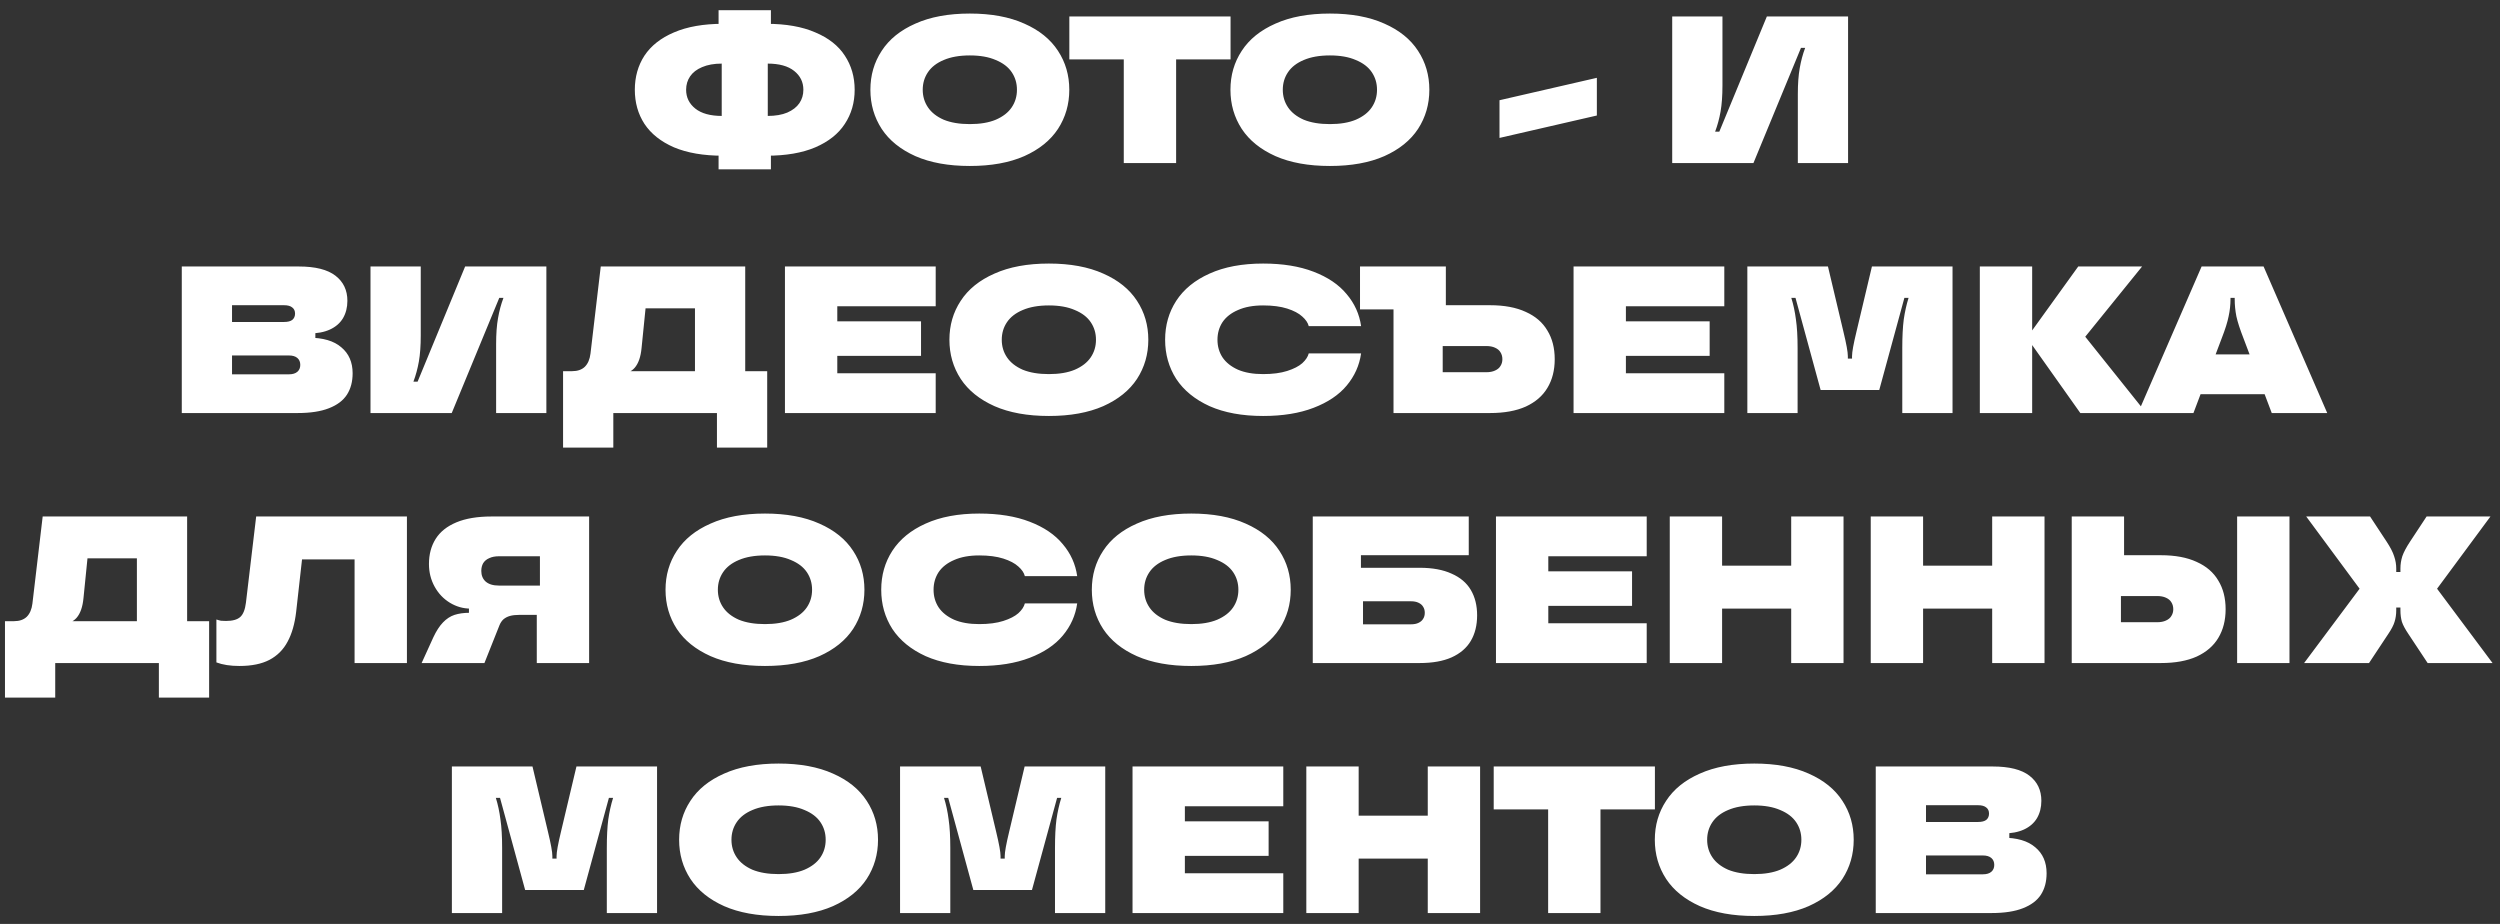 <?xml version="1.0" encoding="UTF-8"?> <svg xmlns="http://www.w3.org/2000/svg" width="230" height="85" viewBox="0 0 230 85" fill="none"><rect x="0" y="0" width="230" height="85" fill="#333333" stroke="none"/><path d="M70.135 14.326V10.666H70.616C71.335 10.666 71.939 10.563 72.427 10.358C72.927 10.14 73.3 9.851 73.544 9.491C73.788 9.132 73.91 8.721 73.91 8.258C73.91 7.552 73.627 6.974 73.062 6.525C72.497 6.075 71.682 5.851 70.616 5.851H70.135V2.191H70.52C72.305 2.191 73.801 2.454 75.008 2.981C76.228 3.494 77.133 4.207 77.724 5.119C78.327 6.03 78.629 7.077 78.629 8.258C78.629 9.44 78.327 10.486 77.724 11.398C77.133 12.31 76.228 13.029 75.008 13.555C73.801 14.069 72.305 14.326 70.52 14.326H70.135ZM66.513 14.326C64.728 14.326 63.226 14.069 62.006 13.555C60.799 13.029 59.894 12.31 59.29 11.398C58.699 10.486 58.404 9.44 58.404 8.258C58.404 7.077 58.699 6.03 59.29 5.119C59.894 4.207 60.799 3.494 62.006 2.981C63.226 2.454 64.728 2.191 66.513 2.191H66.898V5.851H66.417C65.698 5.851 65.088 5.96 64.587 6.178C64.099 6.383 63.733 6.666 63.489 7.026C63.245 7.385 63.123 7.796 63.123 8.258C63.123 8.965 63.406 9.542 63.971 9.992C64.536 10.441 65.351 10.666 66.417 10.666H66.898V14.326H66.513ZM66.109 15.578V12.862H66.398V3.655H66.109V0.939H70.924V3.655H70.635V12.862H70.924V15.578H66.109ZM89.225 15.27C87.261 15.27 85.591 14.968 84.217 14.364C82.843 13.748 81.809 12.913 81.116 11.86C80.423 10.794 80.076 9.594 80.076 8.258C80.076 6.923 80.423 5.729 81.116 4.676C81.809 3.61 82.843 2.775 84.217 2.172C85.591 1.555 87.261 1.247 89.225 1.247C91.19 1.247 92.859 1.555 94.234 2.172C95.608 2.775 96.641 3.61 97.335 4.676C98.028 5.729 98.375 6.923 98.375 8.258C98.375 9.594 98.028 10.794 97.335 11.86C96.641 12.913 95.608 13.748 94.234 14.364C92.859 14.968 91.19 15.27 89.225 15.27ZM89.225 11.417C90.176 11.417 90.972 11.282 91.614 11.013C92.269 10.73 92.757 10.351 93.078 9.876C93.399 9.401 93.559 8.862 93.559 8.258C93.559 7.655 93.399 7.115 93.078 6.64C92.757 6.165 92.269 5.793 91.614 5.523C90.972 5.241 90.176 5.099 89.225 5.099C88.275 5.099 87.473 5.241 86.818 5.523C86.176 5.793 85.694 6.165 85.373 6.64C85.052 7.115 84.891 7.655 84.891 8.258C84.891 8.862 85.052 9.401 85.373 9.876C85.694 10.351 86.176 10.73 86.818 11.013C87.473 11.282 88.275 11.417 89.225 11.417ZM103.387 15V5.465H98.379V1.517H113.211V5.465H108.203V15H103.387ZM122.351 15.27C120.386 15.27 118.717 14.968 117.343 14.364C115.969 13.748 114.935 12.913 114.241 11.86C113.548 10.794 113.201 9.594 113.201 8.258C113.201 6.923 113.548 5.729 114.241 4.676C114.935 3.61 115.969 2.775 117.343 2.172C118.717 1.555 120.386 1.247 122.351 1.247C124.315 1.247 125.985 1.555 127.359 2.172C128.733 2.775 129.767 3.61 130.46 4.676C131.153 5.729 131.5 6.923 131.5 8.258C131.5 9.594 131.153 10.794 130.46 11.86C129.767 12.913 128.733 13.748 127.359 14.364C125.985 14.968 124.315 15.27 122.351 15.27ZM122.351 11.417C123.301 11.417 124.097 11.282 124.739 11.013C125.394 10.73 125.882 10.351 126.203 9.876C126.524 9.401 126.685 8.862 126.685 8.258C126.685 7.655 126.524 7.115 126.203 6.64C125.882 6.165 125.394 5.793 124.739 5.523C124.097 5.241 123.301 5.099 122.351 5.099C121.401 5.099 120.598 5.241 119.943 5.523C119.301 5.793 118.819 6.165 118.498 6.64C118.177 7.115 118.017 7.655 118.017 8.258C118.017 8.862 118.177 9.401 118.498 9.876C118.819 10.351 119.301 10.73 119.943 11.013C120.598 11.282 121.401 11.417 122.351 11.417ZM137.954 12.689V9.221L146.911 7.16V10.627L137.954 12.689ZM153.843 15V1.517H158.466V7.873C158.466 8.798 158.408 9.594 158.293 10.261C158.177 10.916 158.01 11.533 157.792 12.111H158.177L162.55 1.517H170.023V15H165.401V8.644C165.401 7.719 165.458 6.929 165.574 6.274C165.689 5.607 165.856 4.984 166.075 4.406H165.689L161.317 15H153.843ZM16.724 38V24.517H27.491C29.007 24.517 30.13 24.799 30.862 25.364C31.594 25.929 31.96 26.7 31.96 27.676C31.96 28.279 31.825 28.812 31.556 29.274C31.286 29.724 30.888 30.07 30.361 30.314C29.835 30.558 29.186 30.68 28.416 30.68L29.013 29.274V32.472L28.377 31.066C29.713 31.066 30.721 31.361 31.402 31.952C32.095 32.53 32.442 33.326 32.442 34.34C32.442 35.111 32.268 35.766 31.922 36.305C31.575 36.844 31.023 37.262 30.265 37.557C29.52 37.852 28.557 38 27.376 38H16.724ZM26.586 34.437C26.92 34.437 27.177 34.359 27.357 34.205C27.536 34.051 27.626 33.839 27.626 33.57C27.626 33.3 27.536 33.088 27.357 32.934C27.177 32.78 26.92 32.703 26.586 32.703H20.287V29.621H26.143C26.477 29.621 26.727 29.557 26.894 29.428C27.061 29.287 27.145 29.095 27.145 28.851C27.145 28.607 27.061 28.42 26.894 28.292C26.727 28.151 26.477 28.08 26.143 28.08H21.347V34.437H26.586ZM34.086 38V24.517H38.709V30.873C38.709 31.798 38.651 32.594 38.536 33.261C38.42 33.916 38.253 34.533 38.035 35.111H38.42L42.792 24.517H50.266V38H45.643V31.643C45.643 30.719 45.701 29.929 45.817 29.274C45.932 28.607 46.099 27.984 46.317 27.406H45.932L41.56 38H34.086ZM51.802 41.178V34.148H52.63C53.131 34.148 53.523 34.013 53.805 33.743C54.088 33.461 54.261 33.056 54.325 32.53L55.269 24.517H68.56V34.148H70.582V41.178H65.959V38H56.425V41.178H51.802ZM56.771 34.437V34.148H63.937V28.369H59.391L59.025 32.01C58.948 32.831 58.736 33.441 58.389 33.839C58.043 34.237 57.503 34.437 56.771 34.437ZM72.215 38V24.517H86.084V28.176H77.031V34.34H86.084V38H72.215ZM76.453 32.742V29.563H84.735V32.742H76.453ZM96.496 38.27C94.531 38.27 92.862 37.968 91.488 37.364C90.114 36.748 89.08 35.913 88.386 34.86C87.693 33.794 87.346 32.594 87.346 31.258C87.346 29.923 87.693 28.729 88.386 27.676C89.08 26.61 90.114 25.775 91.488 25.172C92.862 24.555 94.531 24.247 96.496 24.247C98.46 24.247 100.13 24.555 101.504 25.172C102.878 25.775 103.912 26.61 104.605 27.676C105.298 28.729 105.645 29.923 105.645 31.258C105.645 32.594 105.298 33.794 104.605 34.86C103.912 35.913 102.878 36.748 101.504 37.364C100.13 37.968 98.46 38.27 96.496 38.27ZM96.496 34.417C97.446 34.417 98.242 34.282 98.884 34.013C99.539 33.73 100.027 33.351 100.348 32.876C100.669 32.401 100.83 31.862 100.83 31.258C100.83 30.655 100.669 30.115 100.348 29.64C100.027 29.165 99.539 28.793 98.884 28.523C98.242 28.241 97.446 28.099 96.496 28.099C95.545 28.099 94.743 28.241 94.088 28.523C93.446 28.793 92.964 29.165 92.643 29.64C92.322 30.115 92.162 30.655 92.162 31.258C92.162 31.862 92.322 32.401 92.643 32.876C92.964 33.351 93.446 33.73 94.088 34.013C94.743 34.282 95.545 34.417 96.496 34.417ZM116.206 38.27C114.28 38.27 112.636 37.968 111.275 37.364C109.927 36.748 108.906 35.913 108.212 34.86C107.532 33.794 107.191 32.594 107.191 31.258C107.191 29.923 107.532 28.729 108.212 27.676C108.906 26.61 109.927 25.775 111.275 25.172C112.636 24.555 114.28 24.247 116.206 24.247C118.004 24.247 119.551 24.497 120.848 24.998C122.158 25.499 123.172 26.186 123.891 27.059C124.623 27.92 125.066 28.902 125.221 30.006H120.405C120.328 29.698 120.129 29.403 119.808 29.12C119.487 28.825 119.025 28.581 118.421 28.388C117.818 28.196 117.079 28.099 116.206 28.099C115.294 28.099 114.524 28.241 113.895 28.523C113.265 28.793 112.79 29.165 112.469 29.64C112.161 30.115 112.007 30.655 112.007 31.258C112.007 31.862 112.161 32.401 112.469 32.876C112.79 33.351 113.265 33.73 113.895 34.013C114.524 34.282 115.294 34.417 116.206 34.417C117.079 34.417 117.818 34.321 118.421 34.128C119.025 33.936 119.487 33.698 119.808 33.416C120.129 33.12 120.328 32.819 120.405 32.51H125.221C125.066 33.615 124.623 34.603 123.891 35.477C123.172 36.337 122.158 37.018 120.848 37.519C119.551 38.019 118.004 38.27 116.206 38.27ZM128.203 38V28.465H125.121V24.517H133.018V29.351H132.729V34.244H136.736C137.057 34.244 137.326 34.193 137.545 34.09C137.776 33.987 137.943 33.846 138.046 33.666C138.161 33.486 138.219 33.281 138.219 33.05C138.219 32.806 138.161 32.594 138.046 32.414C137.943 32.234 137.776 32.093 137.545 31.99C137.326 31.887 137.057 31.836 136.736 31.836H131.554V28.08H137.083C138.392 28.08 139.49 28.285 140.376 28.697C141.262 29.095 141.924 29.666 142.36 30.411C142.81 31.143 143.034 32.022 143.034 33.05C143.034 34.064 142.81 34.944 142.36 35.689C141.924 36.42 141.262 36.992 140.376 37.403C139.49 37.801 138.392 38 137.083 38H128.203ZM144.767 38V24.517H158.636V28.176H149.583V34.34H158.636V38H144.767ZM149.005 32.742V29.563H157.288V32.742H149.005ZM160.756 38V24.517H168.172L169.597 30.526C169.867 31.643 170.002 32.388 170.002 32.761V32.992H170.387V32.761C170.387 32.388 170.522 31.643 170.792 30.526L172.217 24.517H179.633V38H175.01V32.029C175.01 30.963 175.055 30.083 175.145 29.39C175.248 28.684 175.395 28.022 175.588 27.406H175.203L172.891 35.881H167.498L165.186 27.406H164.801C164.994 28.022 165.135 28.684 165.225 29.39C165.328 30.083 165.379 30.963 165.379 32.029V38H160.756ZM191.39 38L186.478 31.066L191.197 24.517H197.072L190.619 32.491V29.448L197.457 38H191.39ZM182.144 38V24.517H186.959V38H182.144ZM196.693 38L202.548 24.517H208.25L214.106 38H209.001L206.401 31.123C206.08 30.302 205.861 29.628 205.746 29.101C205.643 28.575 205.592 28.041 205.592 27.502V27.406H205.206V27.502C205.206 28.041 205.149 28.575 205.033 29.101C204.93 29.628 204.718 30.302 204.397 31.123L201.797 38H196.693ZM200.718 36.266L202.047 32.607H208.77L210.099 36.266H200.718ZM0.458 64.178V57.148H1.287C1.788 57.148 2.179 57.013 2.462 56.743C2.744 56.461 2.918 56.056 2.982 55.53L3.926 47.517H17.216V57.148H19.239V64.178H14.616V61H5.081V64.178H0.458ZM5.428 57.437V57.148H12.594V51.369H8.048L7.682 55.01C7.605 55.831 7.393 56.441 7.046 56.839C6.699 57.237 6.16 57.437 5.428 57.437ZM22.027 61.27C21.193 61.27 20.486 61.16 19.909 60.942V56.993C20.063 57.045 20.204 57.083 20.332 57.109C20.474 57.122 20.628 57.128 20.795 57.128C21.398 57.128 21.835 57.006 22.104 56.762C22.374 56.518 22.547 56.082 22.625 55.453L23.568 47.517H37.437V61H32.621V51.465H27.787L27.247 56.281C27.119 57.385 26.856 58.303 26.458 59.035C26.072 59.767 25.514 60.326 24.782 60.711C24.063 61.084 23.145 61.27 22.027 61.27ZM39.868 58.631C40.138 58.053 40.434 57.597 40.755 57.263C41.076 56.929 41.429 56.698 41.814 56.57C42.212 56.441 42.674 56.377 43.201 56.377H43.432L43.143 57.764V54.547L44.395 55.992H43.297C42.617 55.992 41.981 55.812 41.39 55.453C40.8 55.093 40.331 54.599 39.984 53.969C39.637 53.34 39.464 52.647 39.464 51.889C39.464 51.003 39.669 50.233 40.08 49.578C40.491 48.923 41.127 48.416 41.987 48.056C42.848 47.696 43.926 47.517 45.223 47.517H54.199V61H49.384V55.799H49.673V51.176H45.898C45.551 51.176 45.255 51.234 45.011 51.35C44.767 51.453 44.581 51.607 44.453 51.812C44.337 52.017 44.279 52.255 44.279 52.525C44.279 52.936 44.414 53.263 44.684 53.507C44.967 53.751 45.371 53.873 45.898 53.873H50.848V56.57H47.747C47.426 56.57 47.15 56.602 46.918 56.666C46.687 56.73 46.488 56.833 46.321 56.974C46.167 57.115 46.045 57.295 45.955 57.514L44.568 61H38.79L39.868 58.631ZM70.377 61.27C68.412 61.27 66.743 60.968 65.369 60.364C63.995 59.748 62.961 58.913 62.268 57.86C61.575 56.794 61.228 55.594 61.228 54.258C61.228 52.923 61.575 51.729 62.268 50.676C62.961 49.61 63.995 48.775 65.369 48.172C66.743 47.555 68.412 47.247 70.377 47.247C72.342 47.247 74.011 47.555 75.385 48.172C76.759 48.775 77.793 49.61 78.487 50.676C79.18 51.729 79.527 52.923 79.527 54.258C79.527 55.594 79.18 56.794 78.487 57.86C77.793 58.913 76.759 59.748 75.385 60.364C74.011 60.968 72.342 61.27 70.377 61.27ZM70.377 57.417C71.328 57.417 72.124 57.282 72.766 57.013C73.421 56.73 73.909 56.351 74.23 55.876C74.551 55.401 74.711 54.862 74.711 54.258C74.711 53.655 74.551 53.115 74.23 52.64C73.909 52.165 73.421 51.793 72.766 51.523C72.124 51.241 71.328 51.099 70.377 51.099C69.427 51.099 68.624 51.241 67.969 51.523C67.327 51.793 66.846 52.165 66.525 52.64C66.204 53.115 66.043 53.655 66.043 54.258C66.043 54.862 66.204 55.401 66.525 55.876C66.846 56.351 67.327 56.73 67.969 57.013C68.624 57.282 69.427 57.417 70.377 57.417ZM90.088 61.27C88.161 61.27 86.518 60.968 85.156 60.364C83.808 59.748 82.787 58.913 82.094 57.86C81.413 56.794 81.073 55.594 81.073 54.258C81.073 52.923 81.413 51.729 82.094 50.676C82.787 49.61 83.808 48.775 85.156 48.172C86.518 47.555 88.161 47.247 90.088 47.247C91.885 47.247 93.433 47.497 94.73 47.998C96.04 48.499 97.054 49.186 97.773 50.059C98.505 50.92 98.948 51.902 99.102 53.006H94.287C94.21 52.698 94.011 52.403 93.689 52.12C93.368 51.825 92.906 51.581 92.303 51.388C91.699 51.196 90.961 51.099 90.088 51.099C89.176 51.099 88.405 51.241 87.776 51.523C87.147 51.793 86.672 52.165 86.351 52.64C86.043 53.115 85.888 53.655 85.888 54.258C85.888 54.862 86.043 55.401 86.351 55.876C86.672 56.351 87.147 56.73 87.776 57.013C88.405 57.282 89.176 57.417 90.088 57.417C90.961 57.417 91.699 57.321 92.303 57.128C92.906 56.936 93.368 56.698 93.689 56.416C94.011 56.12 94.21 55.819 94.287 55.51H99.102C98.948 56.615 98.505 57.603 97.773 58.477C97.054 59.337 96.04 60.018 94.73 60.519C93.433 61.019 91.885 61.27 90.088 61.27ZM109.597 61.27C107.633 61.27 105.963 60.968 104.589 60.364C103.215 59.748 102.181 58.913 101.488 57.86C100.794 56.794 100.448 55.594 100.448 54.258C100.448 52.923 100.794 51.729 101.488 50.676C102.181 49.61 103.215 48.775 104.589 48.172C105.963 47.555 107.633 47.247 109.597 47.247C111.562 47.247 113.231 47.555 114.605 48.172C115.979 48.775 117.013 49.61 117.707 50.676C118.4 51.729 118.747 52.923 118.747 54.258C118.747 55.594 118.4 56.794 117.707 57.86C117.013 58.913 115.979 59.748 114.605 60.364C113.231 60.968 111.562 61.27 109.597 61.27ZM109.597 57.417C110.547 57.417 111.344 57.282 111.986 57.013C112.641 56.73 113.129 56.351 113.45 55.876C113.771 55.401 113.931 54.862 113.931 54.258C113.931 53.655 113.771 53.115 113.45 52.64C113.129 52.165 112.641 51.793 111.986 51.523C111.344 51.241 110.547 51.099 109.597 51.099C108.647 51.099 107.844 51.241 107.189 51.523C106.547 51.793 106.066 52.165 105.745 52.64C105.424 53.115 105.263 53.655 105.263 54.258C105.263 54.862 105.424 55.401 105.745 55.876C106.066 56.351 106.547 56.73 107.189 57.013C107.844 57.282 108.647 57.417 109.597 57.417ZM120.774 61V47.517H135.125V51.08H125.205V54.412H125.397V57.437H129.808C130.091 57.437 130.322 57.392 130.502 57.302C130.694 57.212 130.836 57.09 130.926 56.936C131.028 56.782 131.08 56.595 131.08 56.377C131.08 56.159 131.028 55.973 130.926 55.819C130.836 55.664 130.694 55.542 130.502 55.453C130.322 55.363 130.091 55.318 129.808 55.318H124.261V52.236H130.617C131.786 52.236 132.762 52.416 133.545 52.775C134.341 53.122 134.932 53.623 135.317 54.278C135.702 54.932 135.895 55.709 135.895 56.608C135.895 57.52 135.702 58.303 135.317 58.958C134.932 59.613 134.341 60.12 133.545 60.48C132.762 60.827 131.786 61 130.617 61H120.774ZM137.629 61V47.517H151.497V51.176H142.444V57.34H151.497V61H137.629ZM141.866 55.742V52.563H150.149V55.742H141.866ZM164.79 61V47.517H169.605V61H164.79ZM153.618 61V47.517H158.433V61H153.618ZM157.855 55.992V52.043H165.367V55.992H157.855ZM183.28 61V47.517H188.096V61H183.28ZM172.108 61V47.517H176.924V61H172.108ZM176.346 55.992V52.043H183.858V55.992H176.346ZM190.599 61V47.517H195.415V52.351H195.126V57.244H198.458C198.779 57.244 199.049 57.193 199.267 57.09C199.498 56.987 199.665 56.846 199.768 56.666C199.883 56.486 199.941 56.281 199.941 56.05C199.941 55.806 199.883 55.594 199.768 55.414C199.665 55.234 199.498 55.093 199.267 54.99C199.049 54.888 198.779 54.836 198.458 54.836H193.951V51.08H198.805C200.115 51.08 201.213 51.285 202.099 51.697C202.985 52.094 203.646 52.666 204.083 53.411C204.532 54.143 204.757 55.022 204.757 56.05C204.757 57.064 204.532 57.944 204.083 58.689C203.646 59.42 202.985 59.992 202.099 60.403C201.213 60.801 200.115 61 198.805 61H190.599ZM205.816 61V47.517H210.632V61H205.816ZM211.978 61L217.083 54.162L212.171 47.517H218.046L219.568 49.828C219.914 50.355 220.146 50.804 220.261 51.176C220.39 51.549 220.454 51.921 220.454 52.294V52.621H220.839V52.294C220.839 51.921 220.897 51.549 221.012 51.176C221.141 50.804 221.378 50.355 221.725 49.828L223.247 47.517H229.122L224.21 54.162L229.314 61H223.343L221.571 58.323C221.276 57.886 221.077 57.514 220.974 57.205C220.884 56.884 220.839 56.531 220.839 56.146V55.896H220.454V56.146C220.454 56.531 220.402 56.884 220.3 57.205C220.21 57.514 220.017 57.886 219.722 58.323L217.95 61H211.978ZM41.573 84V70.517H48.989L50.414 76.526C50.684 77.644 50.818 78.388 50.818 78.761V78.992H51.204V78.761C51.204 78.388 51.339 77.644 51.608 76.526L53.033 70.517H60.449V84H55.827V78.029C55.827 76.963 55.871 76.083 55.961 75.39C56.064 74.684 56.212 74.022 56.404 73.406H56.019L53.708 81.881H48.314L46.003 73.406H45.618C45.81 74.022 45.952 74.684 46.041 75.39C46.144 76.083 46.196 76.963 46.196 78.029V84H41.573ZM71.628 84.27C69.663 84.27 67.994 83.968 66.62 83.364C65.246 82.748 64.212 81.913 63.519 80.86C62.825 79.794 62.479 78.594 62.479 77.258C62.479 75.923 62.825 74.729 63.519 73.676C64.212 72.61 65.246 71.775 66.62 71.171C67.994 70.555 69.663 70.247 71.628 70.247C73.593 70.247 75.262 70.555 76.636 71.171C78.01 71.775 79.044 72.61 79.737 73.676C80.431 74.729 80.778 75.923 80.778 77.258C80.778 78.594 80.431 79.794 79.737 80.86C79.044 81.913 78.01 82.748 76.636 83.364C75.262 83.968 73.593 84.27 71.628 84.27ZM71.628 80.417C72.578 80.417 73.375 80.282 74.017 80.013C74.671 79.73 75.159 79.351 75.481 78.876C75.802 78.401 75.962 77.862 75.962 77.258C75.962 76.655 75.802 76.115 75.481 75.64C75.159 75.165 74.671 74.793 74.017 74.523C73.375 74.241 72.578 74.099 71.628 74.099C70.678 74.099 69.875 74.241 69.22 74.523C68.578 74.793 68.097 75.165 67.776 75.64C67.455 76.115 67.294 76.655 67.294 77.258C67.294 77.862 67.455 78.401 67.776 78.876C68.097 79.351 68.578 79.73 69.22 80.013C69.875 80.282 70.678 80.417 71.628 80.417ZM82.805 84V70.517H90.221L91.647 76.526C91.916 77.644 92.051 78.388 92.051 78.761V78.992H92.436V78.761C92.436 78.388 92.571 77.644 92.841 76.526L94.266 70.517H101.682V84H97.059V78.029C97.059 76.963 97.104 76.083 97.194 75.39C97.297 74.684 97.445 74.022 97.637 73.406H97.252L94.94 81.881H89.547L87.236 73.406H86.85C87.043 74.022 87.184 74.684 87.274 75.39C87.377 76.083 87.428 76.963 87.428 78.029V84H82.805ZM104.193 84V70.517H118.062V74.176H109.008V80.34H118.062V84H104.193ZM108.431 78.742V75.563H116.713V78.742H108.431ZM131.354 84V70.517H136.169V84H131.354ZM120.182 84V70.517H124.997V84H120.182ZM124.42 78.992V75.043H131.932V78.992H124.42ZM142.429 84V74.465H137.421V70.517H152.252V74.465H147.244V84H142.429ZM161.392 84.27C159.427 84.27 157.758 83.968 156.384 83.364C155.01 82.748 153.976 81.913 153.283 80.86C152.589 79.794 152.243 78.594 152.243 77.258C152.243 75.923 152.589 74.729 153.283 73.676C153.976 72.61 155.01 71.775 156.384 71.171C157.758 70.555 159.427 70.247 161.392 70.247C163.357 70.247 165.026 70.555 166.4 71.171C167.774 71.775 168.808 72.61 169.501 73.676C170.195 74.729 170.541 75.923 170.541 77.258C170.541 78.594 170.195 79.794 169.501 80.86C168.808 81.913 167.774 82.748 166.4 83.364C165.026 83.968 163.357 84.27 161.392 84.27ZM161.392 80.417C162.342 80.417 163.138 80.282 163.781 80.013C164.435 79.73 164.923 79.351 165.244 78.876C165.565 78.401 165.726 77.862 165.726 77.258C165.726 76.655 165.565 76.115 165.244 75.64C164.923 75.165 164.435 74.793 163.781 74.523C163.138 74.241 162.342 74.099 161.392 74.099C160.442 74.099 159.639 74.241 158.984 74.523C158.342 74.793 157.861 75.165 157.54 75.64C157.219 76.115 157.058 76.655 157.058 77.258C157.058 77.862 157.219 78.401 157.54 78.876C157.861 79.351 158.342 79.73 158.984 80.013C159.639 80.282 160.442 80.417 161.392 80.417ZM172.569 84V70.517H183.337C184.852 70.517 185.976 70.799 186.708 71.364C187.44 71.929 187.805 72.7 187.805 73.676C187.805 74.279 187.671 74.812 187.401 75.274C187.131 75.724 186.733 76.07 186.207 76.314C185.68 76.558 185.032 76.68 184.261 76.68L184.858 75.274V78.472L184.223 77.066C185.558 77.066 186.566 77.361 187.247 77.952C187.94 78.53 188.287 79.326 188.287 80.34C188.287 81.111 188.114 81.766 187.767 82.305C187.42 82.844 186.868 83.262 186.11 83.557C185.366 83.852 184.403 84 183.221 84H172.569ZM182.431 80.436C182.765 80.436 183.022 80.359 183.202 80.205C183.382 80.051 183.472 79.839 183.472 79.57C183.472 79.3 183.382 79.088 183.202 78.934C183.022 78.78 182.765 78.703 182.431 78.703H176.133V75.621H181.988C182.322 75.621 182.573 75.557 182.74 75.428C182.907 75.287 182.99 75.094 182.99 74.851C182.99 74.607 182.907 74.42 182.74 74.292C182.573 74.151 182.322 74.08 181.988 74.08H177.192V80.436H182.431Z" fill="white"></path></svg> 